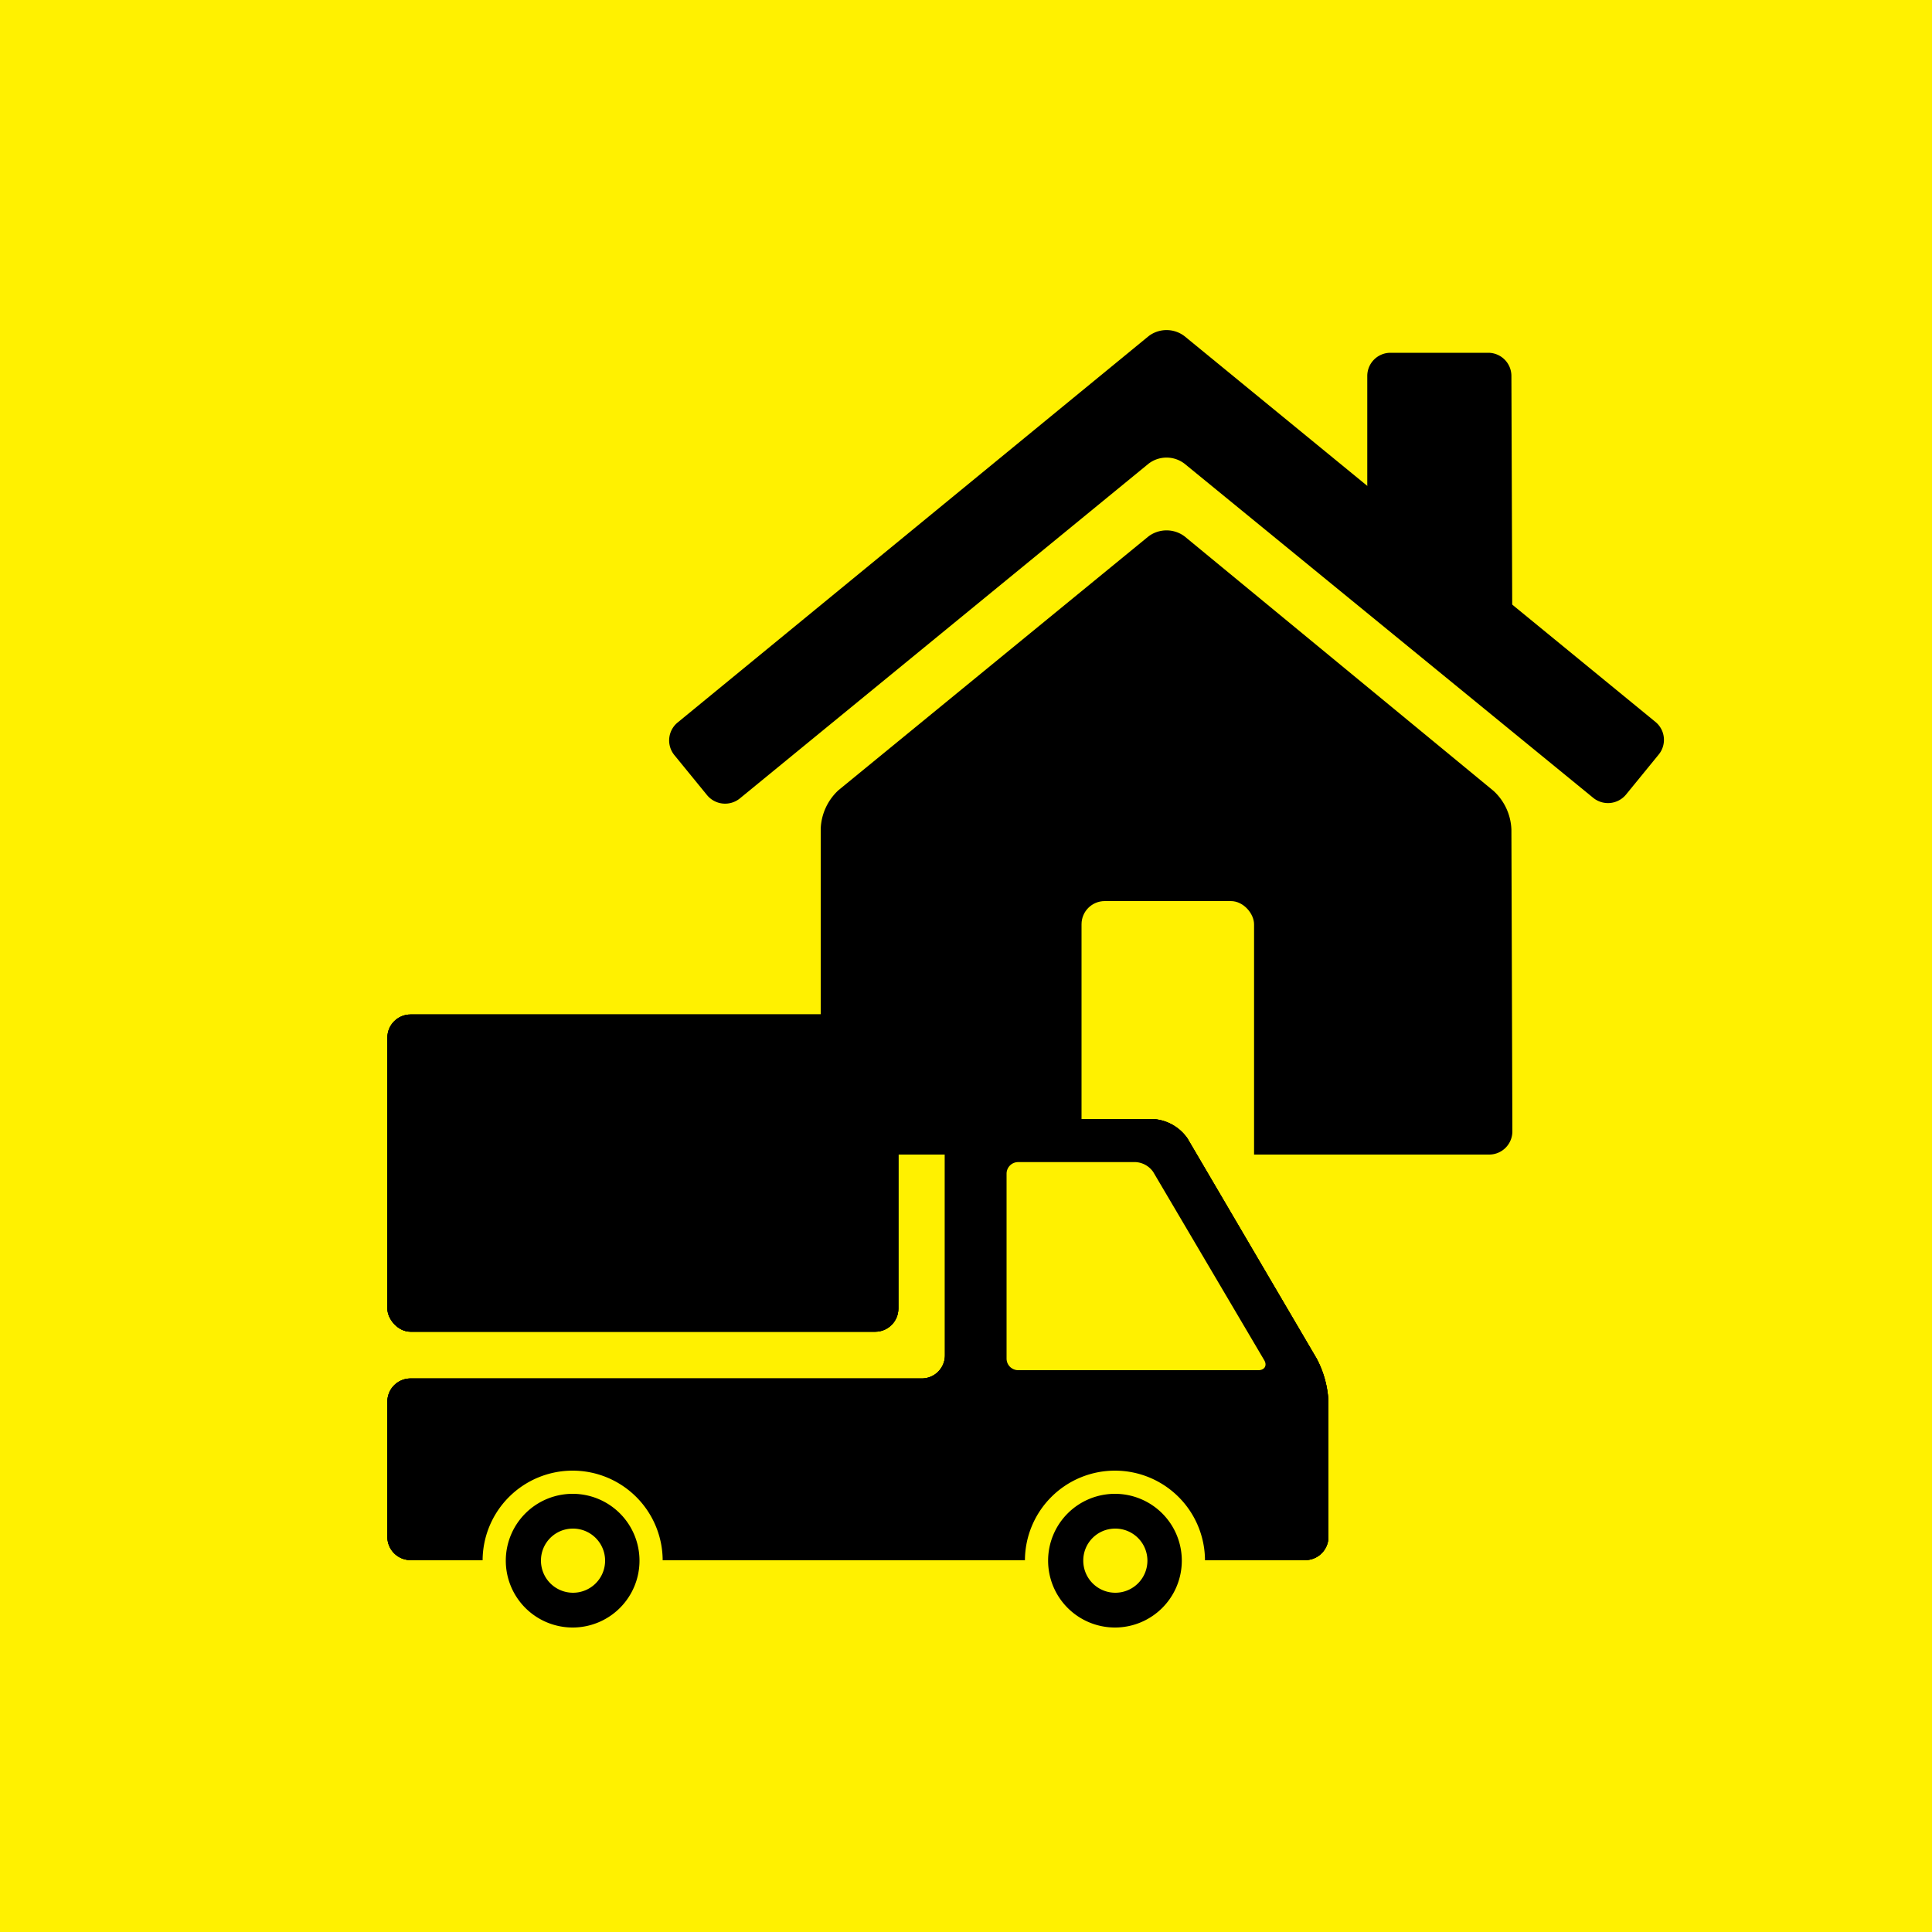 <svg xmlns="http://www.w3.org/2000/svg" width="100" height="100" viewBox="0 0 100 100"><defs><style>.cls-1{fill:#fff100;}</style></defs><g id="レイヤー_2" data-name="レイヤー 2"><g id="design"><rect class="cls-1" width="100" height="100"/><path d="M78.28,58.56a1.2,1.2,0,0,1-1.2,1.2H43.68a1.2,1.2,0,0,1-1.2-1.2V42.9a2.86,2.86,0,0,1,.92-2L59.45,27.76a1.56,1.56,0,0,1,1.86,0l16,13.18a2.86,2.86,0,0,1,.92,2Z"/><path d="M61.31,17.4a1.53,1.53,0,0,0-1.86,0l-24.38,20a1.2,1.2,0,0,0-.16,1.69l1.69,2.07a1.21,1.21,0,0,0,1.69.17L59.45,24a1.53,1.53,0,0,1,1.86,0L82.47,41.3a1.21,1.21,0,0,0,1.69-.17l1.69-2.07a1.2,1.2,0,0,0-.16-1.69Z"/><path d="M78.28,33.57c0,.66-.43.89-1,.5l-5.51-4a2.66,2.66,0,0,1-1-1.91v-8.7a1.2,1.2,0,0,1,1.2-1.2h5.06a1.2,1.2,0,0,1,1.2,1.2Z"/><rect class="cls-1" x="55.98" y="46.64" width="8.93" height="17.49" rx="1.2"/><rect x="20.05" y="52.51" width="26.45" height="16.42" rx="1.2"/><path d="M61.46,58.92a2.34,2.34,0,0,0-1.81-1H50.11a1.2,1.2,0,0,0-1.2,1.2V70.15a1.2,1.2,0,0,1-1.2,1.2H21.25a1.2,1.2,0,0,0-1.2,1.2v7a1.2,1.2,0,0,0,1.2,1.2H67.56a1.2,1.2,0,0,0,1.2-1.2v-7a5.27,5.27,0,0,0-.61-2.23Z"/><rect x="20.05" y="52.51" width="26.45" height="16.42" rx="1.2"/><rect x="20.05" y="52.51" width="26.45" height="16.42" rx="1.2"/><path d="M61.46,58.92a2.34,2.34,0,0,0-1.81-1H50.11a1.2,1.2,0,0,0-1.2,1.2V70.15a1.2,1.2,0,0,1-1.2,1.2H21.25a1.2,1.2,0,0,0-1.2,1.2v7a1.2,1.2,0,0,0,1.2,1.2H67.56a1.2,1.2,0,0,0,1.2-1.2v-7a5.27,5.27,0,0,0-.61-2.23Z"/><path d="M61.46,58.92a2.34,2.34,0,0,0-1.81-1H50.11a1.2,1.2,0,0,0-1.2,1.2V70.15a1.2,1.2,0,0,1-1.2,1.2H21.25a1.2,1.2,0,0,0-1.2,1.2v7a1.2,1.2,0,0,0,1.2,1.2H67.56a1.2,1.2,0,0,0,1.2-1.2v-7a5.27,5.27,0,0,0-.61-2.23Z"/><path class="cls-1" d="M52.7,70.92a.6.6,0,0,1-.6-.6V60.75a.6.6,0,0,1,.6-.6h6.08a1.19,1.19,0,0,1,.91.51l5.75,9.75c.16.28,0,.51-.3.51Z"/><path class="cls-1" d="M29.65,83.93a3.16,3.16,0,1,1,3.15-3.15A3.15,3.15,0,0,1,29.65,83.93Z"/><path class="cls-1" d="M29.65,79.12A1.66,1.66,0,1,1,28,80.78a1.65,1.65,0,0,1,1.65-1.66m0-3a4.66,4.66,0,1,0,4.65,4.66,4.66,4.66,0,0,0-4.65-4.66Z"/><path d="M29.65,79.12A1.66,1.66,0,1,1,28,80.78a1.65,1.65,0,0,1,1.65-1.66m0-1.8a3.46,3.46,0,1,0,3.45,3.46,3.46,3.46,0,0,0-3.45-3.46Z"/><path class="cls-1" d="M57.72,83.93a3.16,3.16,0,1,1,3.15-3.15A3.15,3.15,0,0,1,57.72,83.93Z"/><path class="cls-1" d="M57.72,79.12a1.66,1.66,0,1,1-1.65,1.66,1.65,1.65,0,0,1,1.65-1.66m0-3a4.66,4.66,0,1,0,4.65,4.66,4.66,4.66,0,0,0-4.65-4.66Z"/><path d="M57.72,79.12a1.66,1.66,0,1,1-1.65,1.66,1.65,1.65,0,0,1,1.65-1.66m0-1.8a3.46,3.46,0,1,0,3.45,3.46,3.46,3.46,0,0,0-3.45-3.46Z"/></g></g></svg>